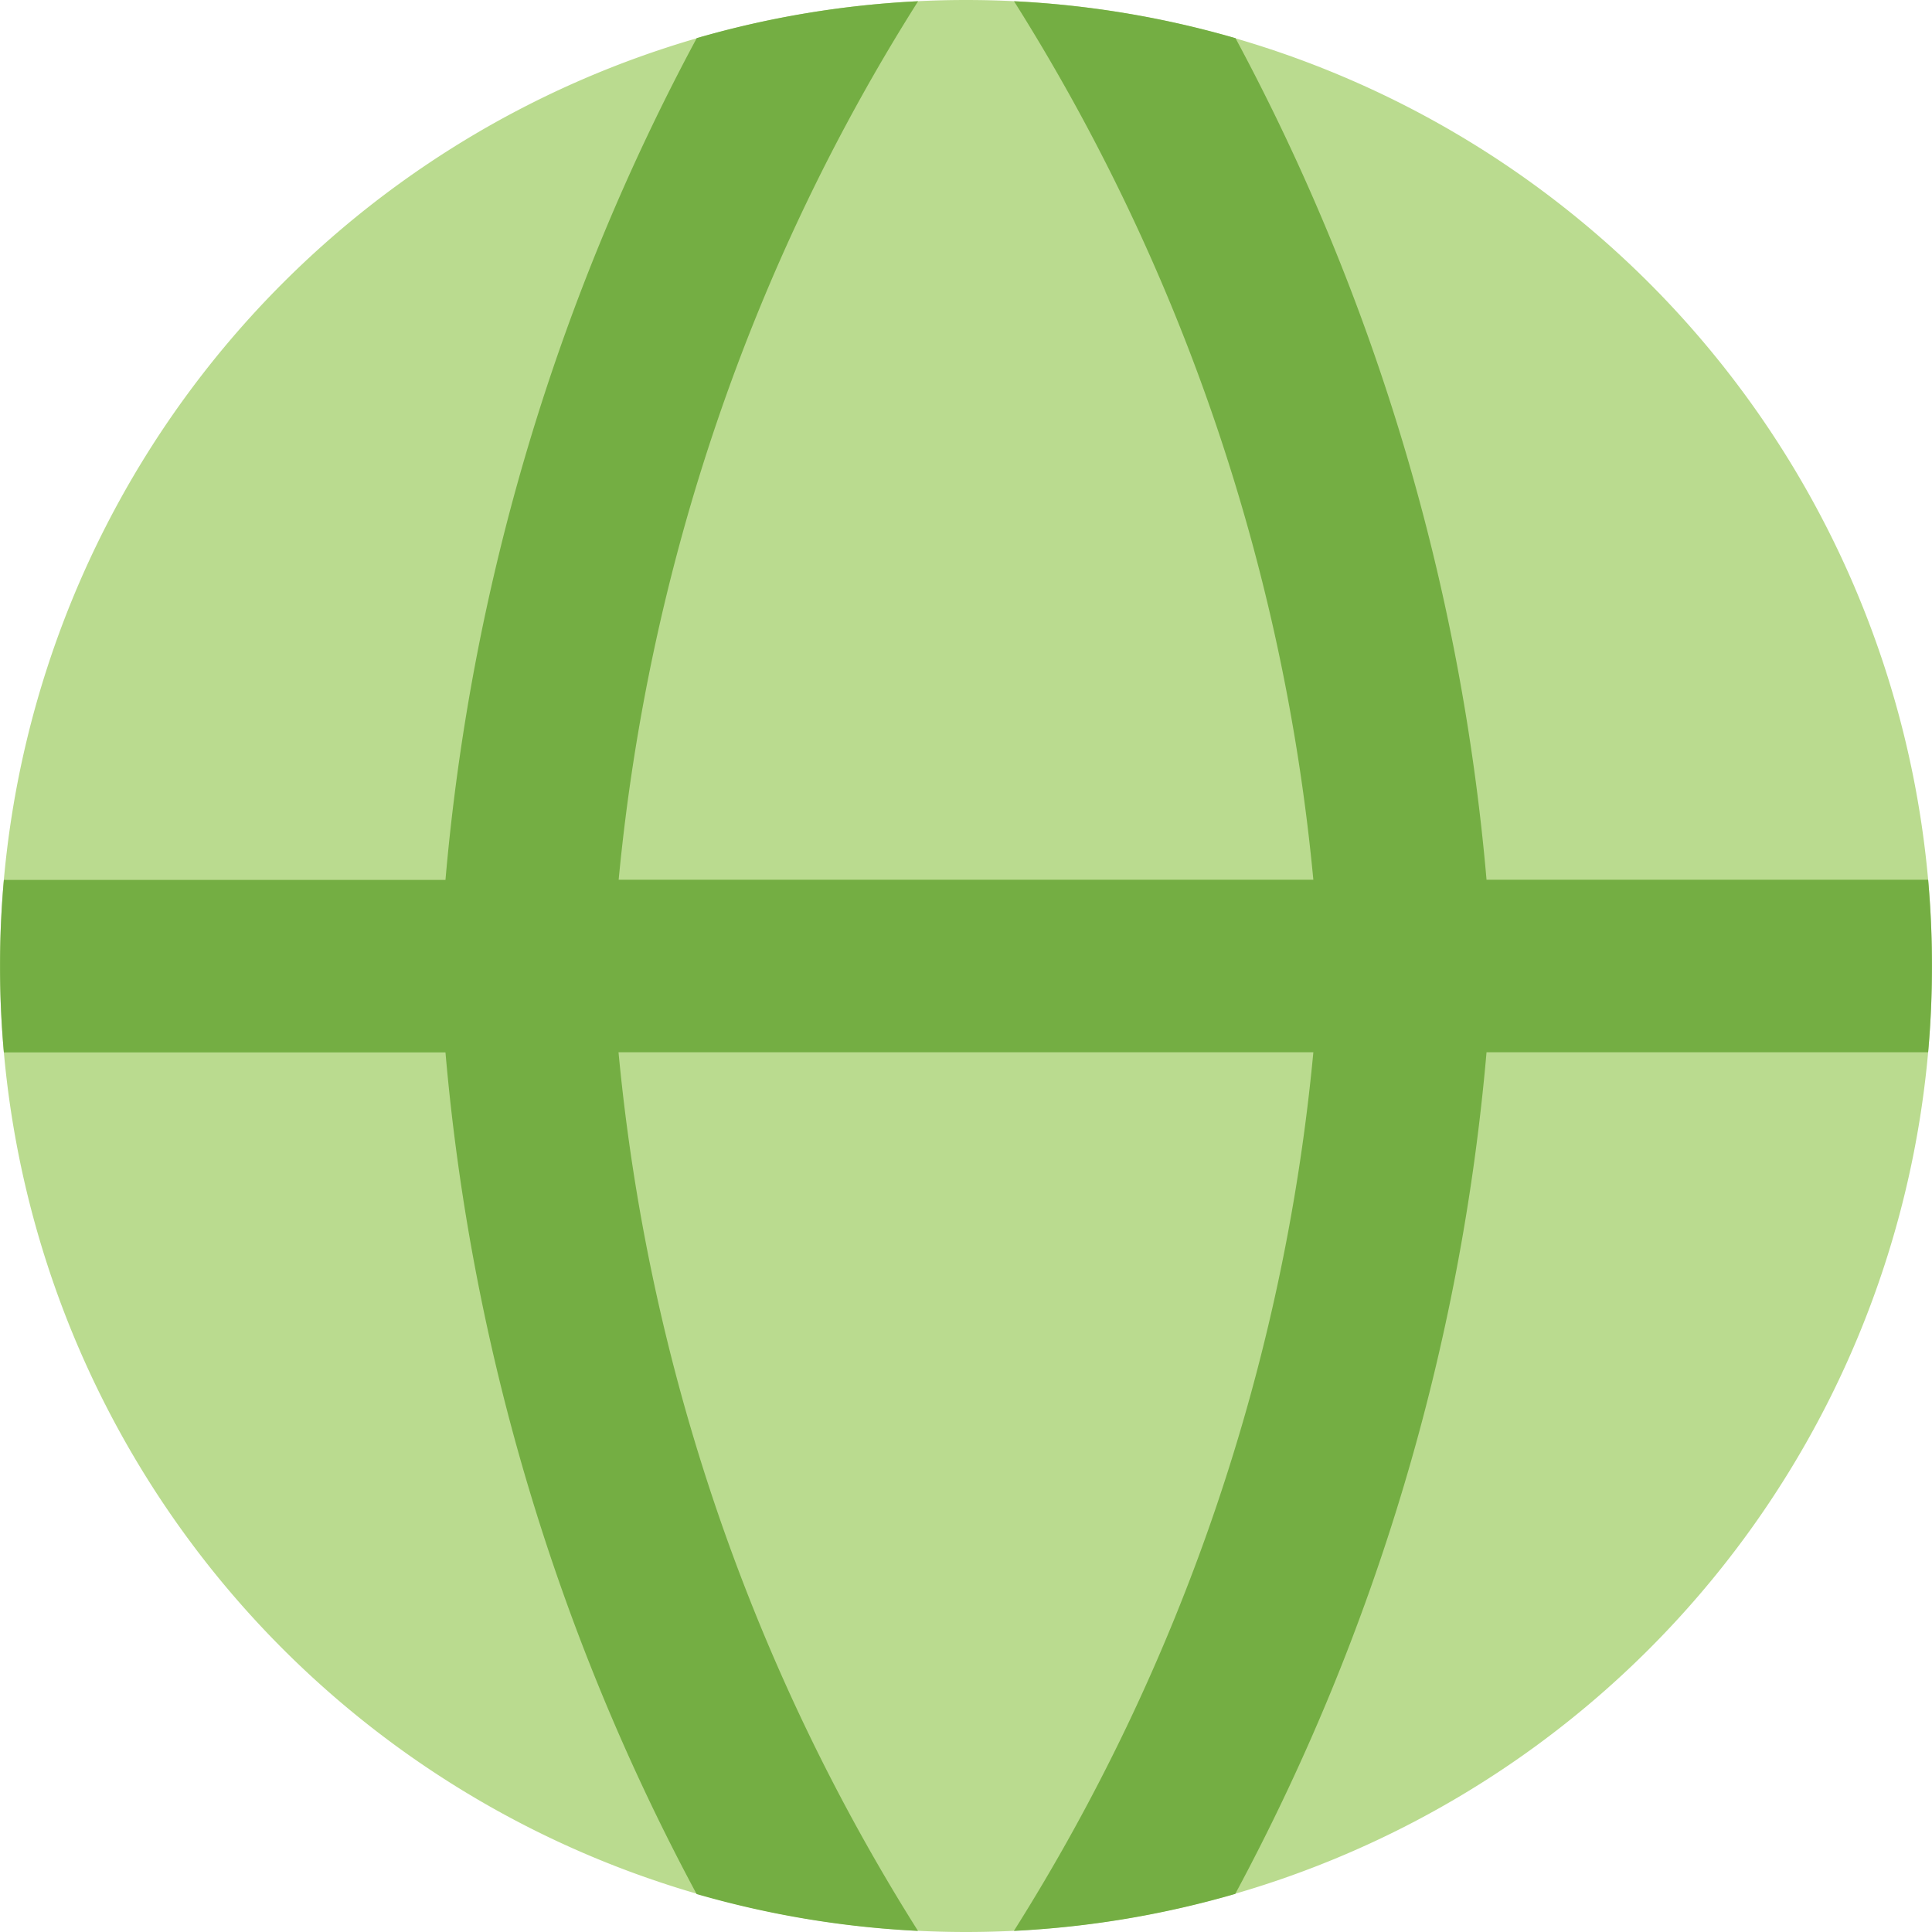 <svg xmlns="http://www.w3.org/2000/svg" fill="none" viewBox="0 0 200 200" id="Web--Streamline-Core.svg" height="200" width="200"><desc>Web Streamline Icon: https://streamlinehq.com</desc><g id="web--server-world-internet-earth-www-globe-worldwide-web-network"><path id="Union" fill="#badb8f" fill-rule="evenodd" d="M100 0a100 100 0 1 0 0 200A100 100 0 0 0 100 0Z" clip-rule="evenodd" stroke-width="1"></path><path id="Intersect" fill="#74ae43" fill-rule="evenodd" d="M127.871 3.943A99.786 99.786 0 0 0 104.971 0.129a206.814 206.814 0 0 1 30.986 90.943H64.043c3.1 -32.529 13.757 -63.714 31 -90.943a99.786 99.786 0 0 0 -22.914 3.814 225.186 225.186 0 0 0 -26.014 87.143h-45.714a101.286 101.286 0 0 0 0 17.857h45.714a225.186 225.186 0 0 0 26 87.129c7.329 2.114 15 3.429 22.914 3.814a206.814 206.814 0 0 1 -31 -90.957h71.929a206.814 206.814 0 0 1 -31 90.957 99.786 99.786 0 0 0 22.914 -3.829 225.171 225.171 0 0 0 26.014 -87.129h45.714a101.386 101.386 0 0 0 0 -17.857h-45.714a225.171 225.171 0 0 0 -26 -87.143Z" clip-rule="evenodd" stroke-width="1"></path></g></svg>